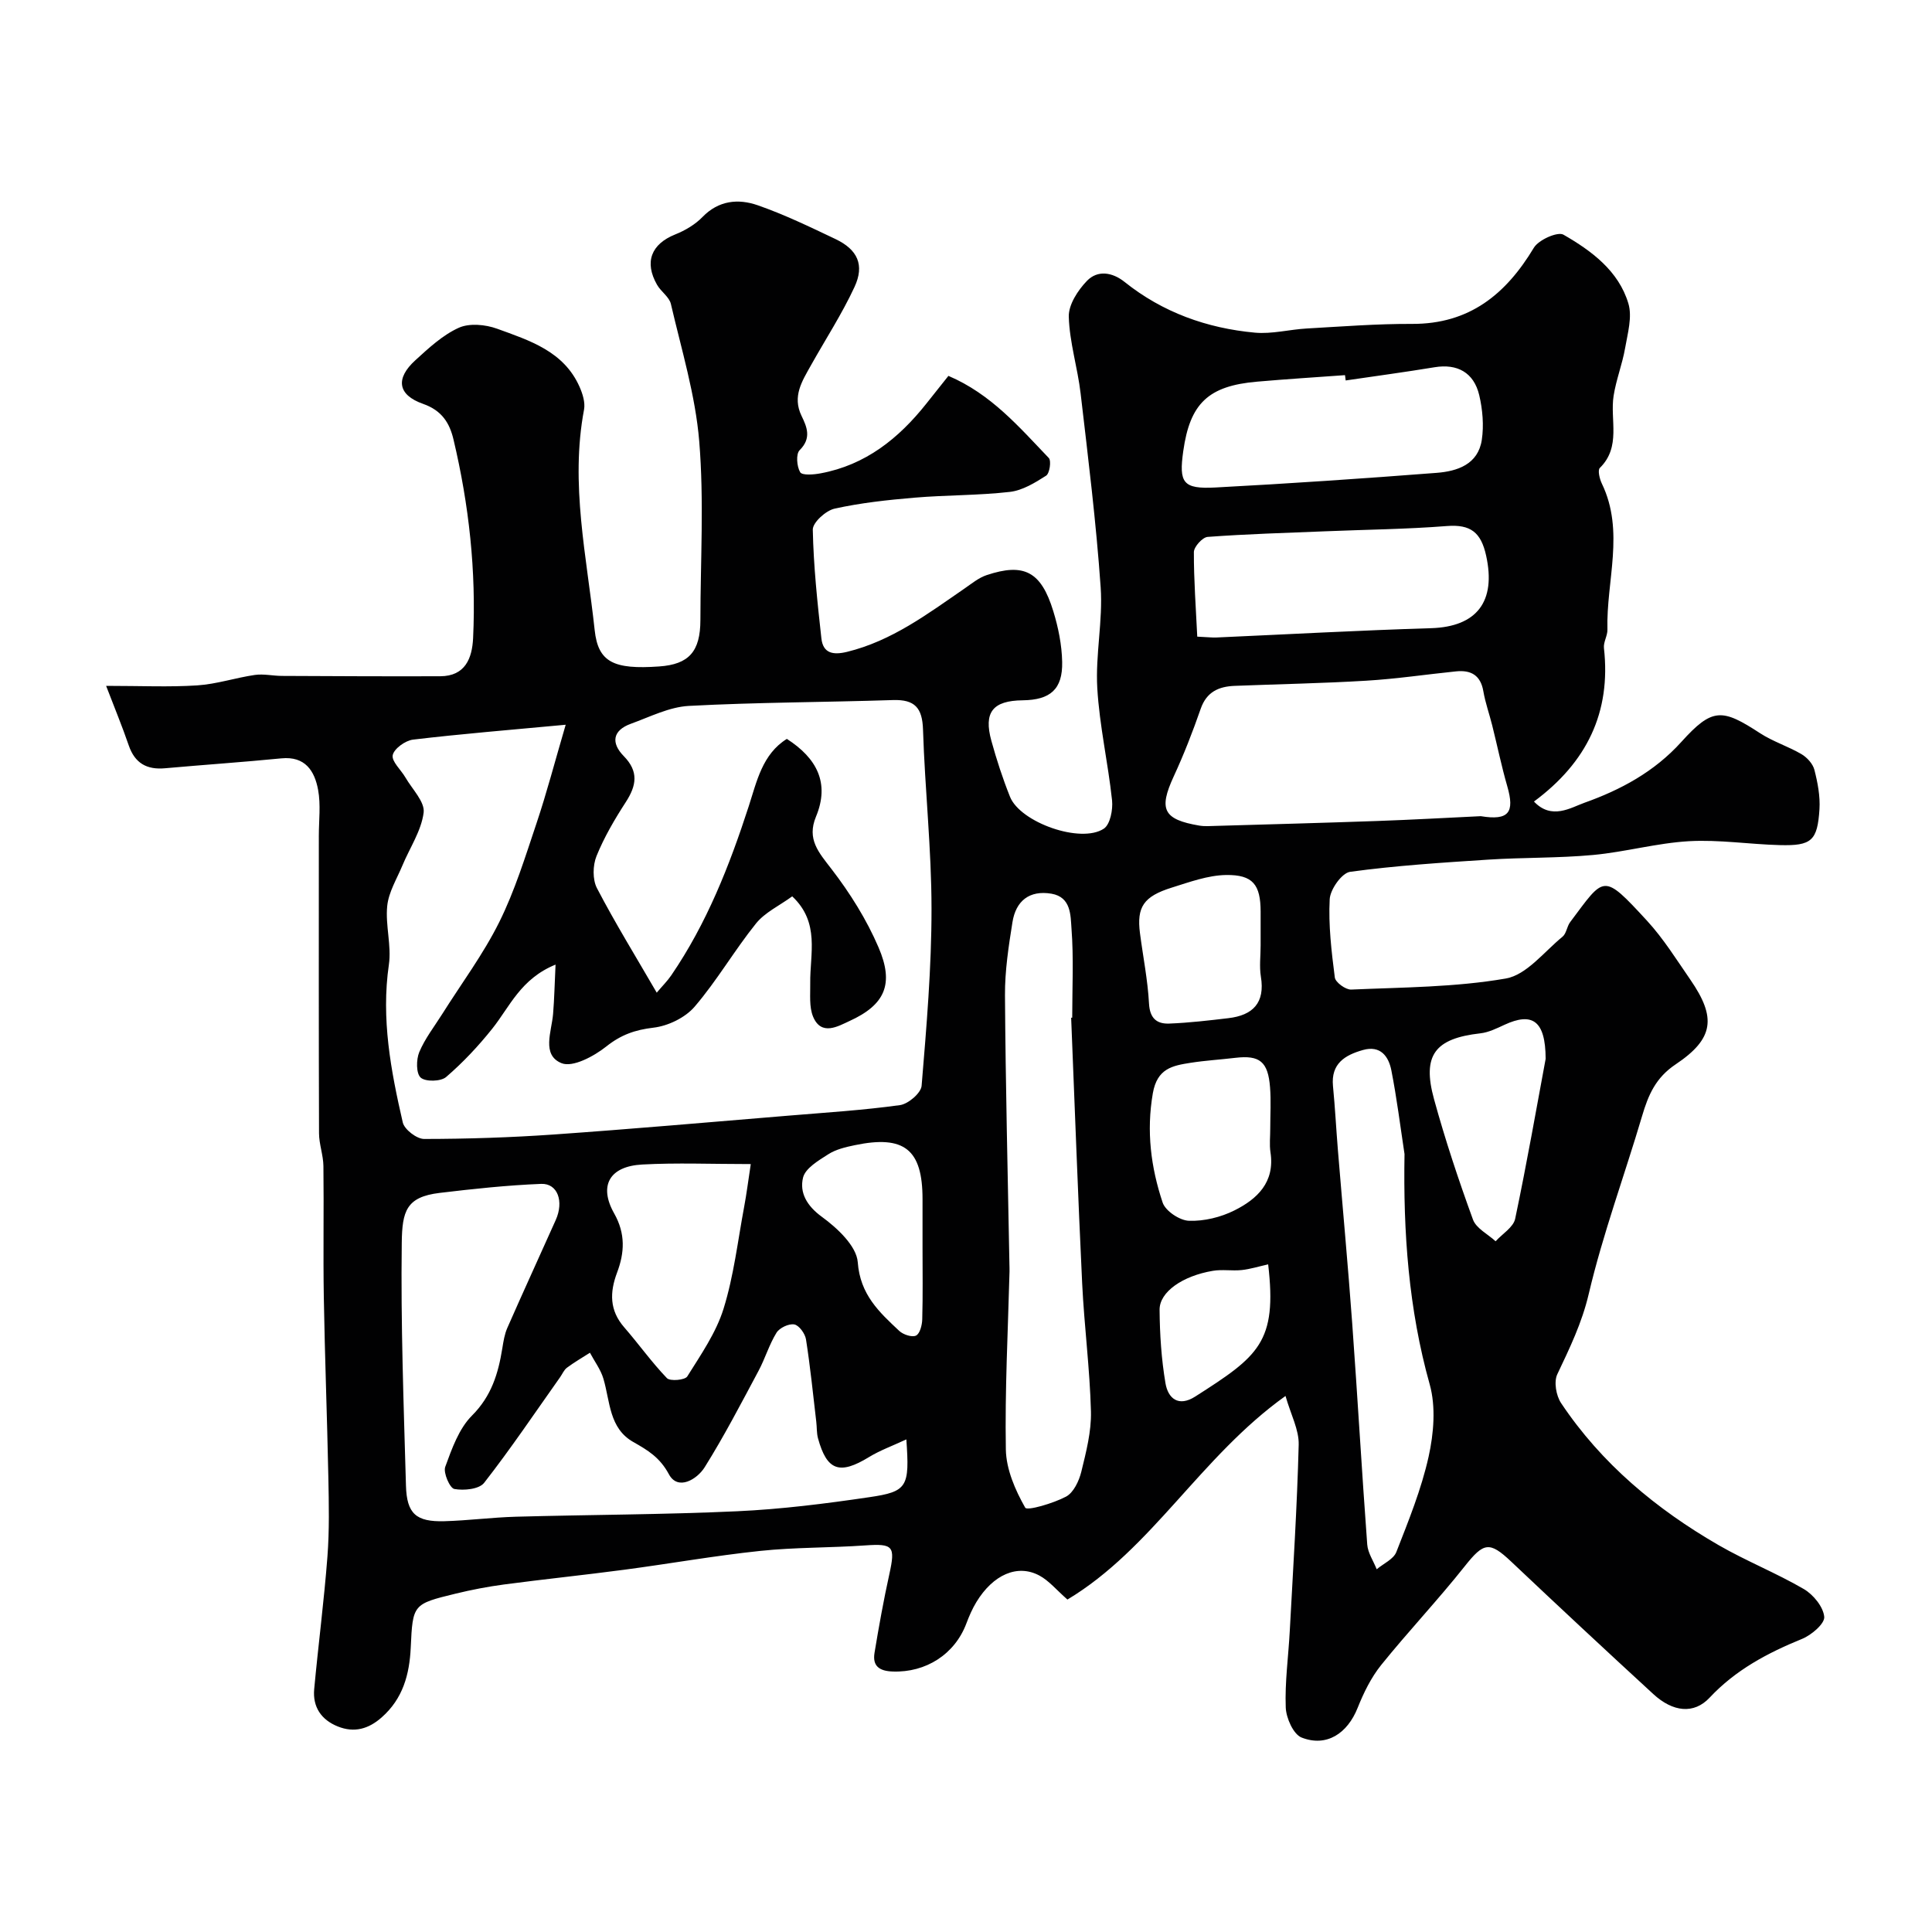 <svg enable-background="new 0 0 400 400" viewBox="0 0 400 400" xmlns="http://www.w3.org/2000/svg"><path d="m21.97 142c7.27 0 13.09.28 18.88-.1 4-.26 7.92-1.58 11.91-2.16 1.82-.26 3.73.19 5.59.2 10.93.05 21.87.11 32.8.07 5.18-.02 6.6-3.73 6.8-7.89.66-13.89-.85-27.61-4.06-41.13-.79-3.34-2.35-5.99-6.29-7.37-5.32-1.87-5.73-5.28-1.61-9.03 2.77-2.53 5.66-5.22 9-6.73 2.19-.99 5.51-.68 7.91.19 6.71 2.44 13.83 4.66 17.09 12.04.64 1.44 1.2 3.24.93 4.71-2.91 15.4.57 30.49 2.2 45.65.71 6.66 3.94 8.2 13.36 7.53 6.15-.43 8.52-3.08 8.53-9.61.01-12.33.77-24.73-.24-36.98-.79-9.59-3.68-19.01-5.87-28.46-.34-1.46-2.05-2.54-2.86-3.96-2.7-4.72-1.2-8.44 3.75-10.43 2.05-.82 4.13-2.04 5.65-3.61 3.36-3.47 7.43-3.82 11.42-2.44 5.52 1.92 10.83 4.49 16.13 7.01 4.57 2.18 6.05 5.36 3.92 9.93-2.6 5.59-5.99 10.81-9.01 16.2-1.82 3.26-3.91 6.42-1.95 10.47 1.13 2.32 2.1 4.63-.39 7.1-.8.79-.6 3.38.11 4.57.41.69 2.8.5 4.22.23 9.31-1.72 16.17-7.22 21.89-14.42 1.52-1.92 3.04-3.83 4.58-5.76 8.83 3.76 14.65 10.6 20.78 17 .56.58.17 3.2-.55 3.66-2.3 1.47-4.89 3.06-7.5 3.36-6.55.75-13.2.64-19.78 1.2-5.54.47-11.11 1.07-16.52 2.27-1.81.4-4.54 2.87-4.51 4.35.15 7.51.95 15.03 1.78 22.51.34 3.08 2.39 3.5 5.31 2.79 9.28-2.27 16.69-7.86 24.32-13.11 1.47-1.01 2.92-2.22 4.56-2.77 7.77-2.6 11.31-.75 13.82 7.45 1.04 3.38 1.77 6.99 1.84 10.51.12 5.67-2.46 7.88-8.17 7.95-6.2.07-8.13 2.46-6.48 8.41 1.08 3.91 2.34 7.79 3.85 11.56 2.13 5.32 14.65 9.76 19.42 6.61 1.32-.87 1.91-3.93 1.71-5.86-.83-7.78-2.61-15.48-3.06-23.26-.4-6.92 1.18-13.96.7-20.86-.93-13.41-2.59-26.77-4.15-40.13-.62-5.33-2.3-10.58-2.45-15.89-.07-2.48 1.89-5.49 3.78-7.44 2.19-2.25 5.23-1.79 7.77.24 7.89 6.31 17.04 9.58 26.96 10.5 3.54.33 7.18-.66 10.78-.86 7.26-.41 14.53-.98 21.8-.95 11.85.04 19.41-6.13 25.2-15.77.99-1.64 4.93-3.39 6.13-2.7 5.81 3.34 11.42 7.49 13.44 14.25.83 2.77-.15 6.18-.68 9.24-.58 3.33-1.86 6.54-2.38 9.87-.78 4.99 1.61 10.54-2.85 14.93-.48.47-.05 2.28.42 3.25 4.78 9.92.88 20.15 1.15 30.23.03 1.27-.86 2.59-.72 3.82 1.49 13.29-3.53 23.66-14.49 31.77 3.65 3.87 7.63 1.26 10.43.26 7.5-2.67 14.48-6.4 20.08-12.6 6.44-7.14 8.44-6.93 16.3-1.81 2.67 1.74 5.82 2.72 8.58 4.34 1.15.68 2.35 1.99 2.67 3.24.68 2.65 1.22 5.47 1.05 8.17-.42 6.53-1.64 7.59-8.21 7.42-6.27-.16-12.56-1.16-18.79-.81-6.64.38-13.19 2.23-19.83 2.85-7.23.67-14.53.5-21.78.97-9.54.62-19.1 1.23-28.56 2.52-1.71.23-4.12 3.63-4.23 5.67-.28 5.38.37 10.84 1.06 16.21.13 1.01 2.25 2.55 3.39 2.5 10.7-.47 21.52-.47 32.02-2.29 4.3-.75 7.93-5.55 11.74-8.66.8-.66.9-2.12 1.57-3.01 7.16-9.53 6.66-10.34 15.92-.29 3.4 3.7 6.11 8.06 8.98 12.22 5.39 7.82 4.9 12.19-3.05 17.51-4.14 2.76-5.67 6.35-6.95 10.69-3.64 12.3-8.12 24.39-11.05 36.85-1.42 6.04-3.95 11.22-6.51 16.63-.74 1.56-.24 4.43.79 5.97 8.37 12.53 19.69 21.94 32.62 29.41 5.72 3.3 11.93 5.76 17.64 9.09 1.96 1.15 4.03 3.68 4.22 5.75.13 1.4-2.64 3.77-4.58 4.56-7.16 2.92-13.77 6.42-19.16 12.18-3.22 3.44-7.57 3.01-11.66-.76-9.87-9.07-19.68-18.21-29.42-27.42-4.51-4.26-5.69-3.97-9.59.94-5.55 7-11.72 13.52-17.33 20.48-2.08 2.59-3.62 5.74-4.86 8.85-2.11 5.31-6.43 8.19-11.61 6.16-1.7-.67-3.2-4.04-3.28-6.23-.2-5.25.55-10.52.83-15.79.69-12.87 1.52-25.73 1.85-38.61.08-3.09-1.62-6.21-2.73-10.09-17.66 12.63-27.61 31.62-45.15 42.15-2.29-2.01-3.83-3.91-5.81-4.97-4.53-2.43-9.58-.2-13.04 5.49-.84 1.38-1.5 2.9-2.07 4.42-2.4 6.4-8.4 10.21-15.26 9.96-2.78-.1-4.21-1.14-3.76-3.87.9-5.45 1.88-10.9 3.07-16.29 1.28-5.8.79-6.35-4.97-5.95-7.25.51-14.56.38-21.78 1.14-9.42.99-18.77 2.66-28.16 3.9-8.28 1.1-16.59 1.95-24.87 3.05-3.38.45-6.75 1.1-10.07 1.91-8.78 2.14-8.83 2.19-9.24 11.14-.26 5.58-1.62 10.59-6.01 14.46-2.72 2.41-5.68 3.25-9.08 1.89-3.44-1.38-5.24-4.04-4.9-7.74.85-9.15 2.04-18.27 2.74-27.42.42-5.47.3-10.98.19-16.47-.25-12.44-.73-24.87-.94-37.3-.15-9.03.03-18.07-.08-27.1-.03-2.27-.9-4.53-.91-6.79-.07-20.52-.04-41.05-.04-61.57 0-3.19.42-6.45-.15-9.53-.72-3.9-2.66-7.01-7.61-6.52-8.02.79-16.06 1.33-24.08 2.05-3.77.34-6.24-1.03-7.51-4.72-1.34-3.91-2.91-7.7-4.69-12.34zm142.05 43.58c-2.63 1.92-5.64 3.31-7.5 5.62-4.47 5.56-8.08 11.83-12.71 17.23-1.96 2.28-5.51 3.99-8.53 4.34-3.81.45-6.71 1.47-9.75 3.89-2.55 2.03-6.97 4.4-9.27 3.46-4.18-1.7-2.05-6.53-1.75-10.2.26-3.14.32-6.3.51-10.21-7.22 2.94-9.47 8.71-13.08 13.24-2.88 3.61-6.08 7.03-9.57 10.03-1.1.95-4.26 1.02-5.27.13-.96-.85-.94-3.73-.3-5.27 1.18-2.82 3.13-5.31 4.78-7.93 3.97-6.31 8.48-12.35 11.78-18.99 3.23-6.5 5.4-13.56 7.72-20.47 2.08-6.19 3.73-12.52 6.04-20.4-11.7 1.09-21.67 1.9-31.6 3.08-1.6.19-3.93 1.87-4.21 3.21-.27 1.3 1.71 3.04 2.63 4.63 1.39 2.41 4.05 5.04 3.77 7.27-.48 3.78-2.88 7.3-4.4 10.96-1.15 2.76-2.85 5.5-3.14 8.37-.41 4 .92 8.22.34 12.17-1.62 11.17.41 21.93 2.88 32.65.34 1.46 2.89 3.42 4.42 3.42 8.93-.01 17.88-.3 26.79-.92 16.24-1.14 32.46-2.57 48.69-3.91 7.69-.64 15.41-1.12 23.05-2.18 1.71-.24 4.35-2.5 4.47-4 1.01-12.19 2.06-24.43 2.05-36.65 0-12.36-1.37-24.72-1.76-37.09-.14-4.51-1.7-6.26-6.2-6.12-14.09.46-28.2.46-42.28 1.21-4.06.22-8.06 2.27-12.01 3.7-3.8 1.38-4.13 3.98-1.47 6.69 3.13 3.19 2.65 6.09.42 9.53-2.3 3.55-4.48 7.27-6.06 11.17-.78 1.93-.84 4.85.09 6.64 3.74 7.18 8 14.09 12.38 21.64 1.2-1.42 2.22-2.43 3.01-3.59 7.34-10.74 12.04-22.68 16.03-34.98 1.67-5.14 2.81-10.81 7.9-13.97 6.22 4 8.92 9.15 6.03 16.1-1.94 4.68.56 7.39 3.21 10.84 3.83 4.97 7.27 10.46 9.74 16.22 3.27 7.6 1.35 11.9-6.03 15.26-2.28 1.04-5.8 3.18-7.51-.89-.86-2.05-.56-4.63-.6-6.98-.08-6.03 2.06-12.52-3.73-17.95zm23.63 112.43c-3.01 1.4-5.51 2.3-7.73 3.66-6.08 3.72-8.72 2.84-10.56-3.88-.3-1.1-.22-2.3-.36-3.44-.67-5.69-1.24-11.4-2.13-17.06-.19-1.18-1.43-2.9-2.42-3.08-1.12-.21-3.05.7-3.68 1.71-1.53 2.47-2.36 5.36-3.74 7.93-3.59 6.71-7.1 13.48-11.13 19.92-1.58 2.53-5.56 4.92-7.41 1.46-1.87-3.48-4.34-4.96-7.36-6.67-5.04-2.84-4.8-8.39-6.2-13.11-.56-1.9-1.84-3.59-2.79-5.38-1.6 1.02-3.24 1.97-4.76 3.1-.62.46-.95 1.31-1.42 1.97-5.19 7.33-10.21 14.8-15.73 21.87-1.03 1.32-4.19 1.63-6.16 1.27-.94-.17-2.33-3.36-1.89-4.58 1.37-3.75 2.83-7.91 5.54-10.62 4.04-4.04 5.44-8.72 6.28-13.93.23-1.43.46-2.92 1.04-4.23 3.28-7.47 6.69-14.88 10.02-22.33 1.73-3.86.39-7.61-3.01-7.48-7.03.28-14.05 1.03-21.04 1.87-6.88.83-7.75 3.75-7.83 10.32-.22 16.76.4 33.52.87 50.28.16 5.84 2.11 7.53 7.96 7.37 4.94-.14 9.86-.79 14.8-.93 15.26-.42 30.54-.43 45.79-1.13 9.15-.42 18.29-1.57 27.36-2.91 7.94-1.16 8.38-2.12 7.69-11.97zm118.93-129.03c5.83.96 7.05-.78 5.48-6.21-1.2-4.16-2.07-8.41-3.12-12.61-.59-2.36-1.42-4.66-1.83-7.05-.57-3.33-2.58-4.42-5.64-4.11-6.2.63-12.37 1.56-18.58 1.93-9.08.55-18.18.71-27.27 1.07-3.28.13-5.81 1.23-7.03 4.75-1.65 4.74-3.48 9.45-5.59 14.01-3.14 6.81-2.17 8.9 5.3 10.17 1.13.19 2.33.09 3.49.06 11.09-.32 22.18-.62 33.27-1.01 7.18-.25 14.35-.66 21.52-1zm-84.81 41.73c.07 0 .15-.01.22-.01 0-6.16.32-12.34-.15-18.46-.2-2.68-.05-6.51-4.15-7.21-4.58-.77-7.37 1.51-8.07 5.89-.8 5-1.58 10.09-1.55 15.13.12 18.57.58 37.14.92 55.71.01.5.03 1 .02 1.5-.32 12.28-.97 24.57-.76 36.84.07 4.11 1.94 8.41 4.01 12.05.39.69 5.81-.89 8.45-2.29 1.55-.82 2.69-3.23 3.16-5.14 1-4.09 2.1-8.33 2-12.48-.23-8.85-1.39-17.68-1.82-26.53-.88-18.32-1.53-36.66-2.28-55zm69.02 28.22c-.88-5.79-1.6-11.61-2.73-17.35-.57-2.88-2.26-5.2-5.86-4.19-3.73 1.05-6.67 2.81-6.22 7.47.43 4.42.66 8.86 1.02 13.28.98 11.94 2.09 23.88 2.96 35.83 1.11 15.26 1.98 30.54 3.11 45.8.13 1.75 1.29 3.42 1.96 5.13 1.4-1.18 3.49-2.08 4.07-3.58 2.53-6.47 5.18-12.99 6.68-19.74 1.06-4.8 1.52-10.31.23-14.94-4.38-15.61-5.5-31.53-5.22-47.71zm-42.91-107.12c2.57.13 3.23.21 3.89.18 14.83-.66 29.66-1.48 44.5-1.93 9.54-.29 13.5-5.57 11.42-15.01-1.06-4.83-3.21-6.52-8.12-6.14-8.39.66-16.82.74-25.23 1.09-8.11.33-16.22.56-24.31 1.16-1.07.08-2.84 2.04-2.85 3.14-.02 5.79.42 11.6.7 17.51zm30.73-53.04c-.05-.37-.09-.73-.14-1.1-6.07.44-12.15.82-18.22 1.35-10.08.87-13.88 4.49-15.27 14.38-.93 6.59-.06 7.88 6.66 7.53 15.27-.81 30.54-1.85 45.79-3.03 4.29-.33 8.59-1.75 9.36-6.82.45-3 .17-6.28-.53-9.26-1.12-4.73-4.58-6.55-9.22-5.79-6.14 1.01-12.29 1.84-18.43 2.74zm-123.17 162.24c-8.19 0-15.35-.3-22.47.09-6.76.36-9.07 4.36-5.81 10.13 2.37 4.2 2.15 8.13.6 12.24-1.54 4.1-1.59 7.81 1.47 11.33 3.01 3.46 5.68 7.23 8.85 10.53.65.68 3.73.41 4.21-.35 2.81-4.5 5.96-9.03 7.51-14.01 2.12-6.8 2.94-14.01 4.26-21.06.51-2.71.85-5.45 1.38-8.9zm164.57-21.79c-.03-8.01-2.82-9.68-8.52-7.05-1.6.74-3.29 1.58-5 1.77-9.39 1.06-12.1 4.5-9.59 13.63 2.31 8.41 5.07 16.72 8.06 24.92.66 1.83 3.08 3.02 4.69 4.5 1.4-1.54 3.68-2.9 4.05-4.66 2.44-11.6 4.48-23.28 6.31-33.11zm-57.02 14.39c0-2.83.18-5.67-.04-8.48-.41-5.34-2.15-6.71-7.17-6.12-3.09.37-6.2.55-9.27 1.03-3.75.59-6.93 1.15-7.83 6.32-1.36 7.87-.4 15.32 2.03 22.61.58 1.75 3.53 3.72 5.46 3.78 3.12.11 6.57-.73 9.39-2.14 4.73-2.36 8.42-5.83 7.48-12.02-.25-1.63-.04-3.32-.05-4.98zm-1.99-37.89c0-2.33.01-4.66 0-6.99-.02-5.53-1.56-7.65-7.16-7.57-3.76.06-7.56 1.46-11.24 2.61-5.86 1.83-7.28 4.03-6.58 9.45.63 4.85 1.61 9.69 1.87 14.56.17 3.09 1.64 4.24 4.2 4.14 4.09-.16 8.17-.64 12.24-1.12 5.06-.6 7.62-3.16 6.72-8.6-.34-2.1-.05-4.31-.05-6.48zm-70 62.49c0-3.32 0-6.64 0-9.96 0-10.27-3.77-13.3-14.04-11.15-1.88.39-3.88.86-5.46 1.87-2.02 1.29-4.77 2.9-5.24 4.85-.75 3.1.77 5.83 3.9 8.11 3.19 2.32 7.18 6.05 7.43 9.4.49 6.71 4.44 10.33 8.59 14.22.82.77 2.64 1.37 3.47.97.81-.4 1.26-2.18 1.29-3.36.14-4.98.06-9.97.06-14.95zm71.56 3.56c-2 .45-3.72.99-5.47 1.18-1.98.21-4.03-.17-5.98.16-6.27 1.05-11.06 4.38-11.03 8.06.04 5.08.37 10.21 1.22 15.22.53 3.11 2.66 4.98 6.16 2.75 13.1-8.36 16.99-11.21 15.1-27.37z" fill="#010102"/></svg>